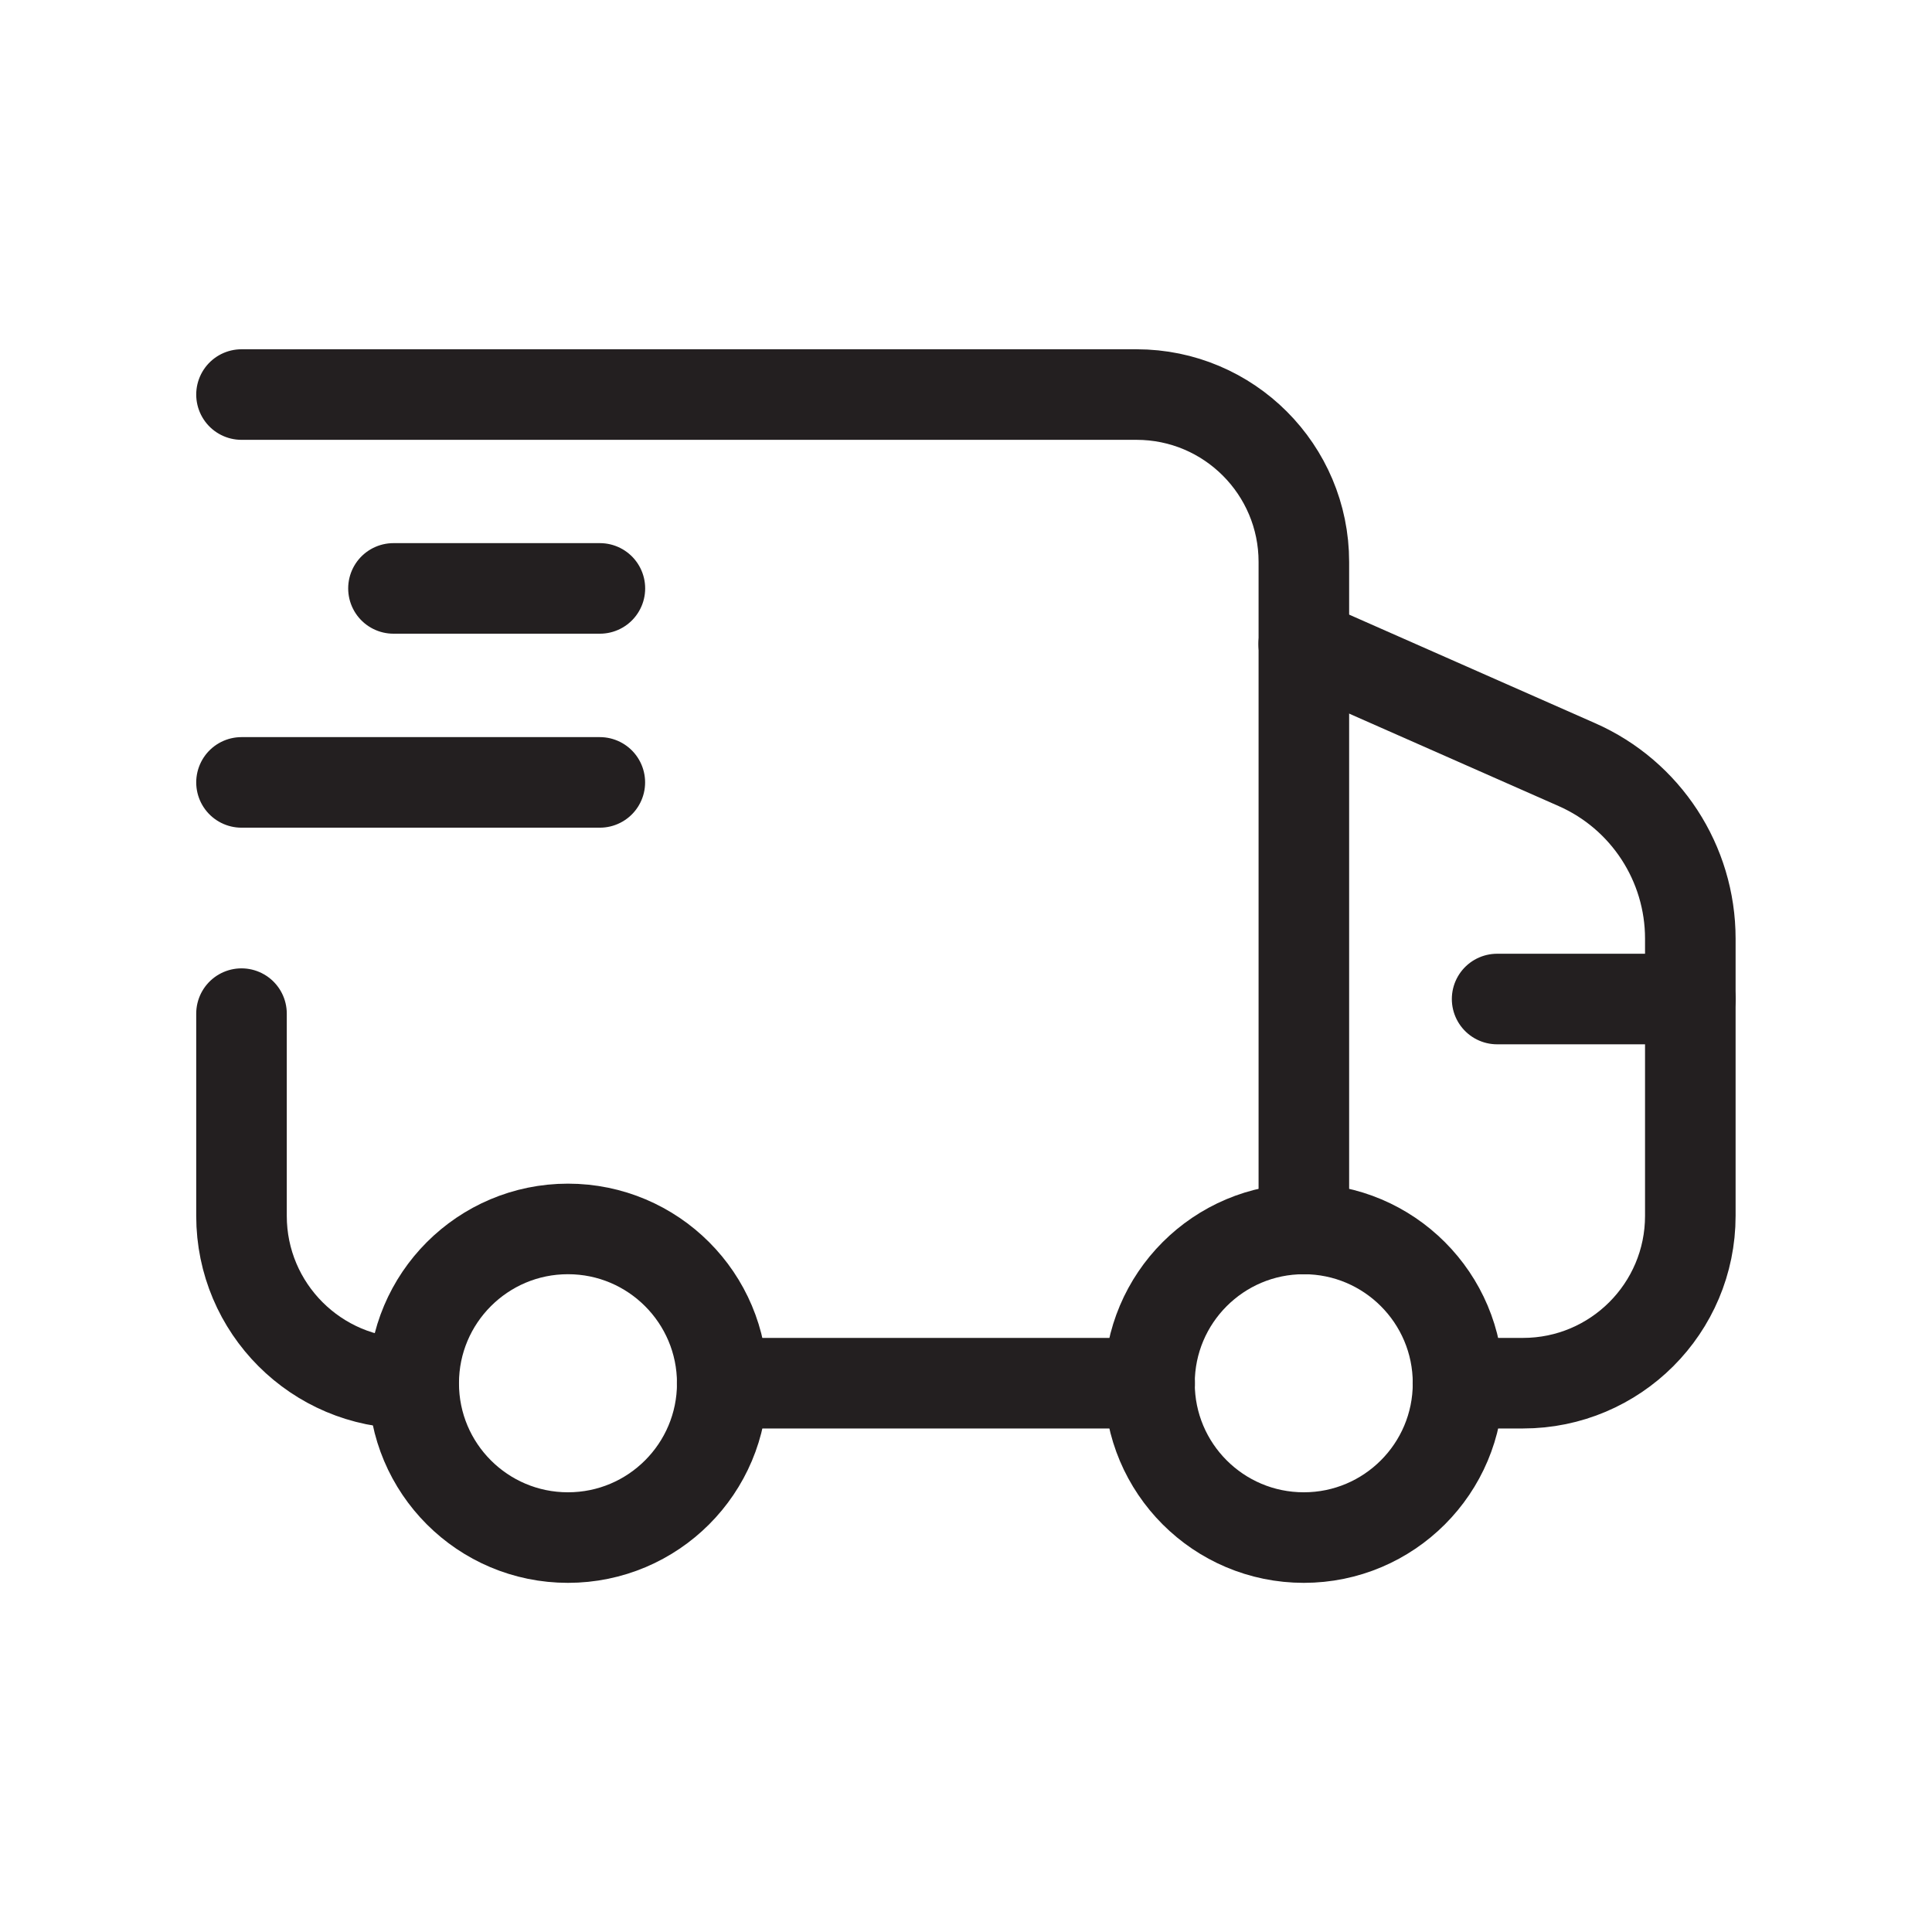 <?xml version="1.0" encoding="UTF-8"?>
<svg xmlns="http://www.w3.org/2000/svg" width="32" height="32" viewBox="0 0 32 32" fill="none">
  <g id="truck 1">
    <g id="Truck 2 1">
      <path id="Vector" d="M6.848 22.911L6.772 22.911C5.241 22.911 4 21.669 4 20.139V16.789" stroke="#231F20" stroke-width="1.5" stroke-linecap="round" stroke-linejoin="round"></path>
      <path id="Vector_2" fill-rule="evenodd" clip-rule="evenodd" d="M11.963 22.911C11.963 21.5 10.819 20.355 9.407 20.355C7.996 20.355 6.852 21.5 6.852 22.911C6.852 24.323 7.996 25.467 9.407 25.467C10.819 25.467 11.963 24.323 11.963 22.911Z" stroke="#231F20" stroke-width="1.5" stroke-linecap="round" stroke-linejoin="round"></path>
      <path id="Vector_3" fill-rule="evenodd" clip-rule="evenodd" d="M24.15 22.911C24.15 21.5 23.006 20.355 21.595 20.355C20.183 20.355 19.039 21.5 19.039 22.911C19.039 24.323 20.183 25.467 21.595 25.467C23.006 25.467 24.15 24.323 24.15 22.911Z" stroke="#231F20" stroke-width="1.5" stroke-linecap="round" stroke-linejoin="round"></path>
      <path id="Vector_4" d="M11.961 22.91H19.042" stroke="#231F20" stroke-width="1.5" stroke-linecap="round" stroke-linejoin="round"></path>
      <path id="Vector_5" d="M21.596 20.357L21.596 9.307C21.596 7.777 20.355 6.535 18.824 6.535H4" stroke="#231F20" stroke-width="1.5" stroke-linecap="round" stroke-linejoin="round"></path>
      <path id="Vector_6" d="M4 12.959H9.935M6.517 9.746H9.936" stroke="#231F20" stroke-width="1.5" stroke-linecap="round" stroke-linejoin="round"></path>
      <path id="Vector_7" d="M24.148 22.91L25.225 22.91C26.756 22.91 27.997 21.669 27.997 20.138V15.547C27.997 14.299 27.26 13.168 26.119 12.665L21.594 10.668" stroke="#231F20" stroke-width="1.5" stroke-linecap="round" stroke-linejoin="round"></path>
      <path id="Vector_8" d="M24.797 16.547H27.998" stroke="#231F20" stroke-width="1.5" stroke-linecap="round" stroke-linejoin="round"></path>
    </g>
  </g>
</svg>
